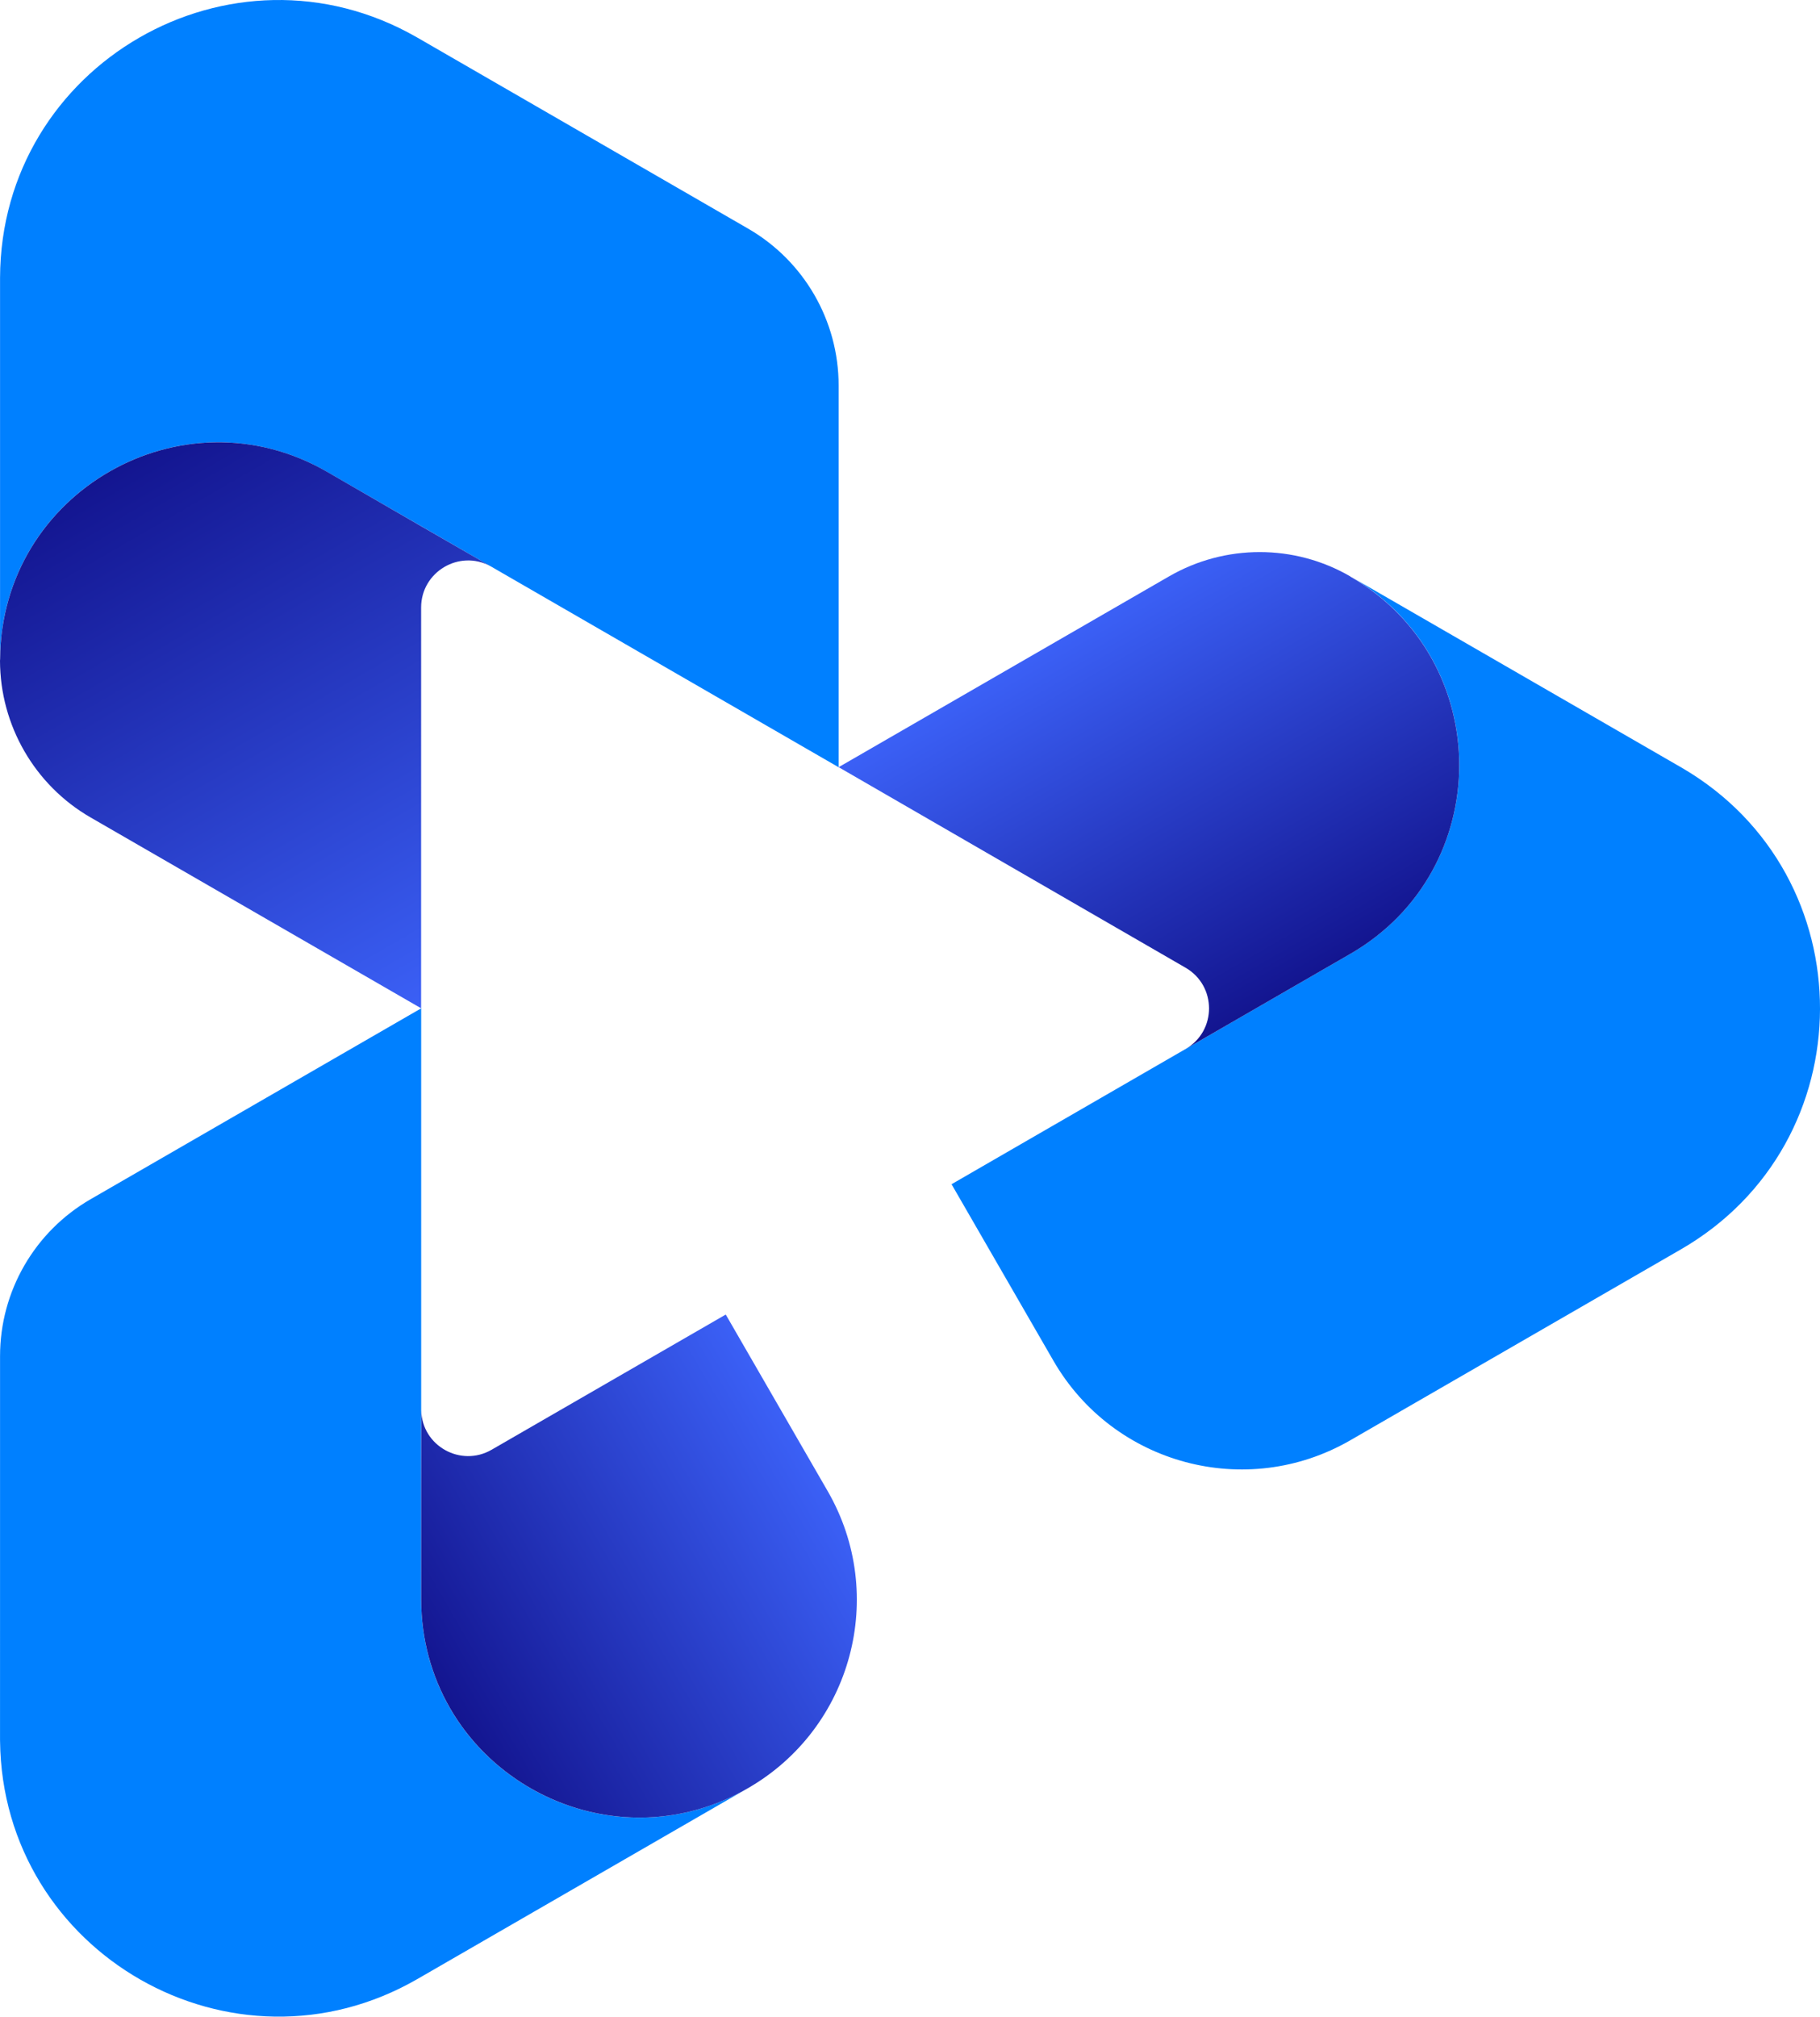 <?xml version="1.0" encoding="utf-8"?>
<!-- Generator: Adobe Illustrator 27.2.0, SVG Export Plug-In . SVG Version: 6.00 Build 0)  -->
<svg version="1.1" id="Layer_1" xmlns="http://www.w3.org/2000/svg" xmlns:xlink="http://www.w3.org/1999/xlink" x="0px" y="0px"
	 viewBox="0 0 1848.69 2048" style="enable-background:new 0 0 1848.69 2048;" xml:space="preserve">
<style type="text/css">
	.st0{fill:#FFFFFF;}
	.st1{fill:url(#SVGID_1_);}
	.st2{fill:url(#SVGID_00000090290520889823773200000005022397077610020517_);}
	.st3{fill:url(#SVGID_00000142168768284375083060000000537274033037919380_);}
	.st4{fill:url(#SVGID_00000044857724650731627810000012888787120781069227_);}
	.st5{fill:url(#SVGID_00000065785585941348788860000008612111124832908477_);}
	.st6{fill:url(#SVGID_00000111167429182654986730000001057365934391876489_);}
	.st7{fill:url(#SVGID_00000102523293767250912710000005466768675257718146_);}
	.st8{fill:url(#SVGID_00000147221261953271516230000003090117363805312661_);}
	.st9{fill:url(#SVGID_00000177456171929873909490000012538182641397288633_);}
	.st10{fill:url(#SVGID_00000069358025800801547620000004297675921616917431_);}
	.st11{fill:url(#SVGID_00000075856603623793912940000014512537452552820369_);}
	.st12{fill:url(#SVGID_00000015349031593023828180000013750613850022110118_);}
	.st13{fill:url(#SVGID_00000163770861143774978470000003812530161041533059_);}
	.st14{fill:url(#SVGID_00000124876225390525649700000008942668073820164775_);}
	.st15{fill:url(#SVGID_00000183956634866390119160000012003720747638856886_);}
	.st16{fill:url(#SVGID_00000097482769786021878820000012930759067620283792_);}
	.st17{fill:url(#SVGID_00000160890495947251783250000007820138023074315162_);}
	.st18{fill:url(#SVGID_00000067214248835972233370000012751209629421738384_);}
	.st19{fill:url(#SVGID_00000068661374251646424850000010971707749625540771_);}
	.st20{fill:url(#SVGID_00000065045651320485952890000012304164266118229428_);}
	.st21{fill:url(#SVGID_00000091722488703094862560000011325607272982873986_);}
	.st22{fill:url(#SVGID_00000099639532741874512090000004538416438325867428_);}
	.st23{fill:url(#SVGID_00000083811012251737486800000016432748040788741002_);}
	.st24{fill:url(#SVGID_00000049223875315322377390000006054096061494430390_);}
	.st25{fill:url(#SVGID_00000033358123565305308130000008947362620969777053_);}
	.st26{fill:url(#SVGID_00000030454155564690207010000015660348362485910153_);}
	.st27{fill:url(#SVGID_00000041268474624470513760000004272636809338832029_);}
	.st28{fill:url(#SVGID_00000085966995889173916760000008383945709010708670_);}
	.st29{fill:url(#SVGID_00000146496462482484164210000015433863366368673454_);}
	.st30{fill:url(#SVGID_00000132048121445975409720000004379553562019780763_);}
	.st31{fill:#0080FF;}
	.st32{fill:url(#SVGID_00000017477542386333035890000011203024183297455794_);}
	.st33{fill:url(#SVGID_00000116215991796518038010000000926133464783721384_);}
	.st34{fill:url(#SVGID_00000067195301914903646260000015862189296907031434_);}
	.st35{fill:url(#SVGID_00000116929679321262211520000013870131252699026618_);}
	.st36{fill:url(#SVGID_00000032616993973815291390000004202613024536388023_);}
	.st37{fill:url(#SVGID_00000008111835700836931440000005219731904949663662_);}
</style>
<g>
	<path class="st31" d="M851.85,391.49l-0.01,387.69L427.79,534.34l-95.64-55.21C185.01,394.21,1.21,499.77,0.05,669.3l0-387.15
		C0.7,65.42,235.18-69.95,423.26,37.81l0.81,0.45l335.8,193.9C816.79,265.03,851.85,325.77,851.85,391.49z"/>
	
		<linearGradient id="SVGID_1_" gradientUnits="userSpaceOnUse" x1="-556.856" y1="-3163.987" x2="-556.856" y2="-3794.262" gradientTransform="matrix(0.866 -0.5 0.5 0.866 2521.002 3468.875)">
		<stop  offset="0" style="stop-color:#3B60F6"/>
		<stop  offset="1" style="stop-color:#131590"/>
	</linearGradient>
	<path class="st1" d="M498.11,574.92c-31.6-17.08-70.29,5.8-70.34,41.96l-0.02,407.08L91.9,830.09C35.21,797.33,0.14,736.6,0,670.92
		c-0.03-0.53,0.15-1.17,0.11-1.7c1.12-169.39,184.97-275,332.1-190.1l95.46,55.21L498.11,574.92z"/>
	<path class="st31" d="M427.83,1624.09L427.81,1024L92.04,1217.85c-56.92,32.87-91.99,93.6-91.99,159.32l-0.02,389.27l0.03,1.64
		c2.3,215.77,236.55,349.88,424.04,241.64l335.77-193.85C612.27,1901.08,427.82,1794.51,427.83,1624.09z"/>
	
		<linearGradient id="SVGID_00000086661729311241184400000013353591478746953901_" gradientUnits="userSpaceOnUse" x1="-920.292" y1="-2561.181" x2="-477.872" y2="-2561.181" gradientTransform="matrix(0.866 -0.5 0.5 0.866 2521.002 3468.875)">
		<stop  offset="0" style="stop-color:#131590"/>
		<stop  offset="1" style="stop-color:#3B60F6"/>
	</linearGradient>
	<path style="fill:url(#SVGID_00000086661729311241184400000013353591478746953901_);" d="M737.19,1334.97l103.55,179.35
		c60.95,105.57,24.78,240.59-80.79,301.54c-111.89,64.6-245.05,18.92-302.82-81.15c-18.47-31.99-29.27-69.51-29.3-110.53l0-110.6
		l0.08-81.29c0.68,36.02,40.07,58.12,71.45,39.99L737.19,1334.97z"/>
	<path class="st31" d="M1707.38,1268.8l-335.84,193.9c-105.56,60.95-240.55,24.78-301.49-80.78l-103.51-179.29l309.27-178.65
		l95.78-55.3c147.45-85.13,147.58-297.98,0.13-383.27l337.31,194.7C1895.78,889.55,1895.27,1160.31,1707.38,1268.8z"/>
	
		<linearGradient id="SVGID_00000147204638851949293310000014161599636154285740_" gradientUnits="userSpaceOnUse" x1="187.809" y1="-2739.918" x2="187.809" y2="-3163.987" gradientTransform="matrix(0.866 -0.5 0.5 0.866 2521.002 3468.875)">
		<stop  offset="0" style="stop-color:#131590"/>
		<stop  offset="1" style="stop-color:#3B60F6"/>
	</linearGradient>
	<path style="fill:url(#SVGID_00000147204638851949293310000014161599636154285740_);" d="M1371.63,968.68l-167.32,96.6
		c31.79-18.36,31.68-64.21-0.11-82.55L851.86,779.1l335.66-193.79c56.86-32.83,127.18-32.93,183.98,0.03l0.12,0.2
		C1519.18,670.73,1518.99,883.6,1371.63,968.68z"/>
</g>
</svg>
